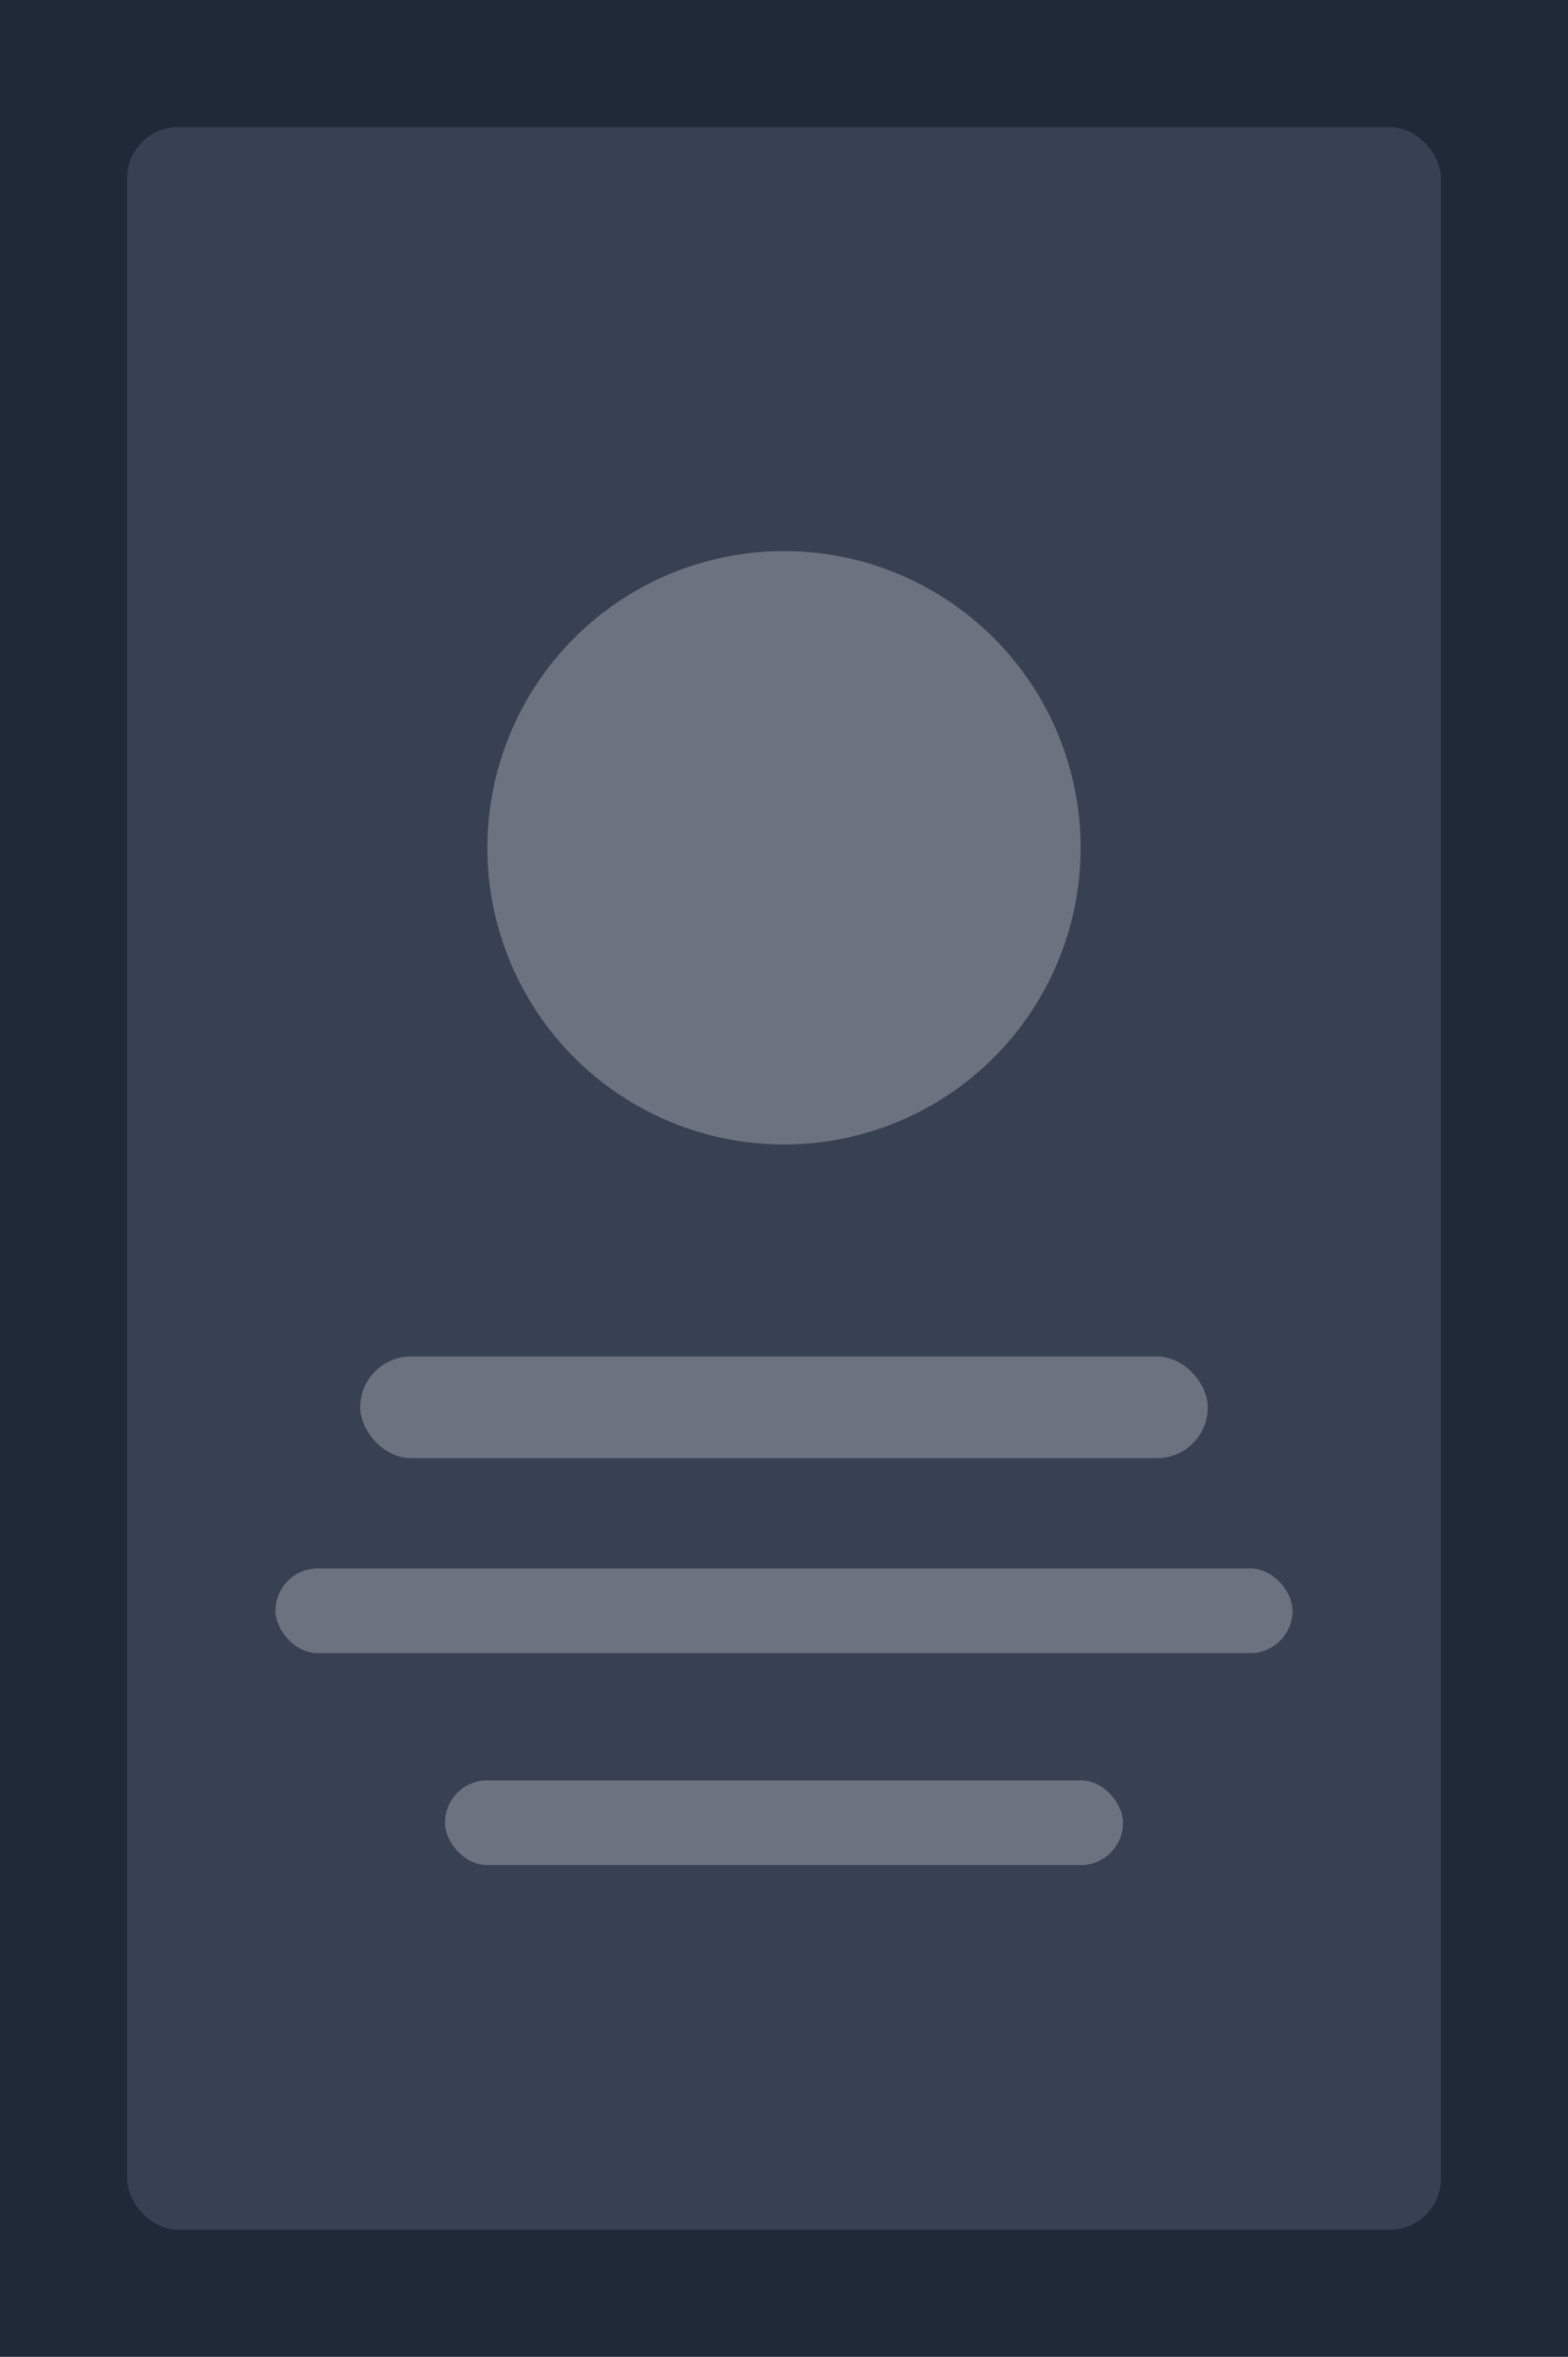 <svg width="185" height="278" viewBox="0 0 185 278" fill="none" xmlns="http://www.w3.org/2000/svg">
  <rect width="185" height="278" fill="#1f2937" />
  <rect x="15" y="15" width="155" height="248" rx="6" fill="#374151" />
  <circle cx="92.5" cy="100" r="35" fill="#6b7280" />
  <rect x="42.5" y="160" width="100" height="12" rx="6" fill="#6b7280" />
  <rect x="32.5" y="185" width="120" height="10" rx="5" fill="#6b7280" />
  <rect x="52.5" y="210" width="80" height="10" rx="5" fill="#6b7280" />
</svg>
